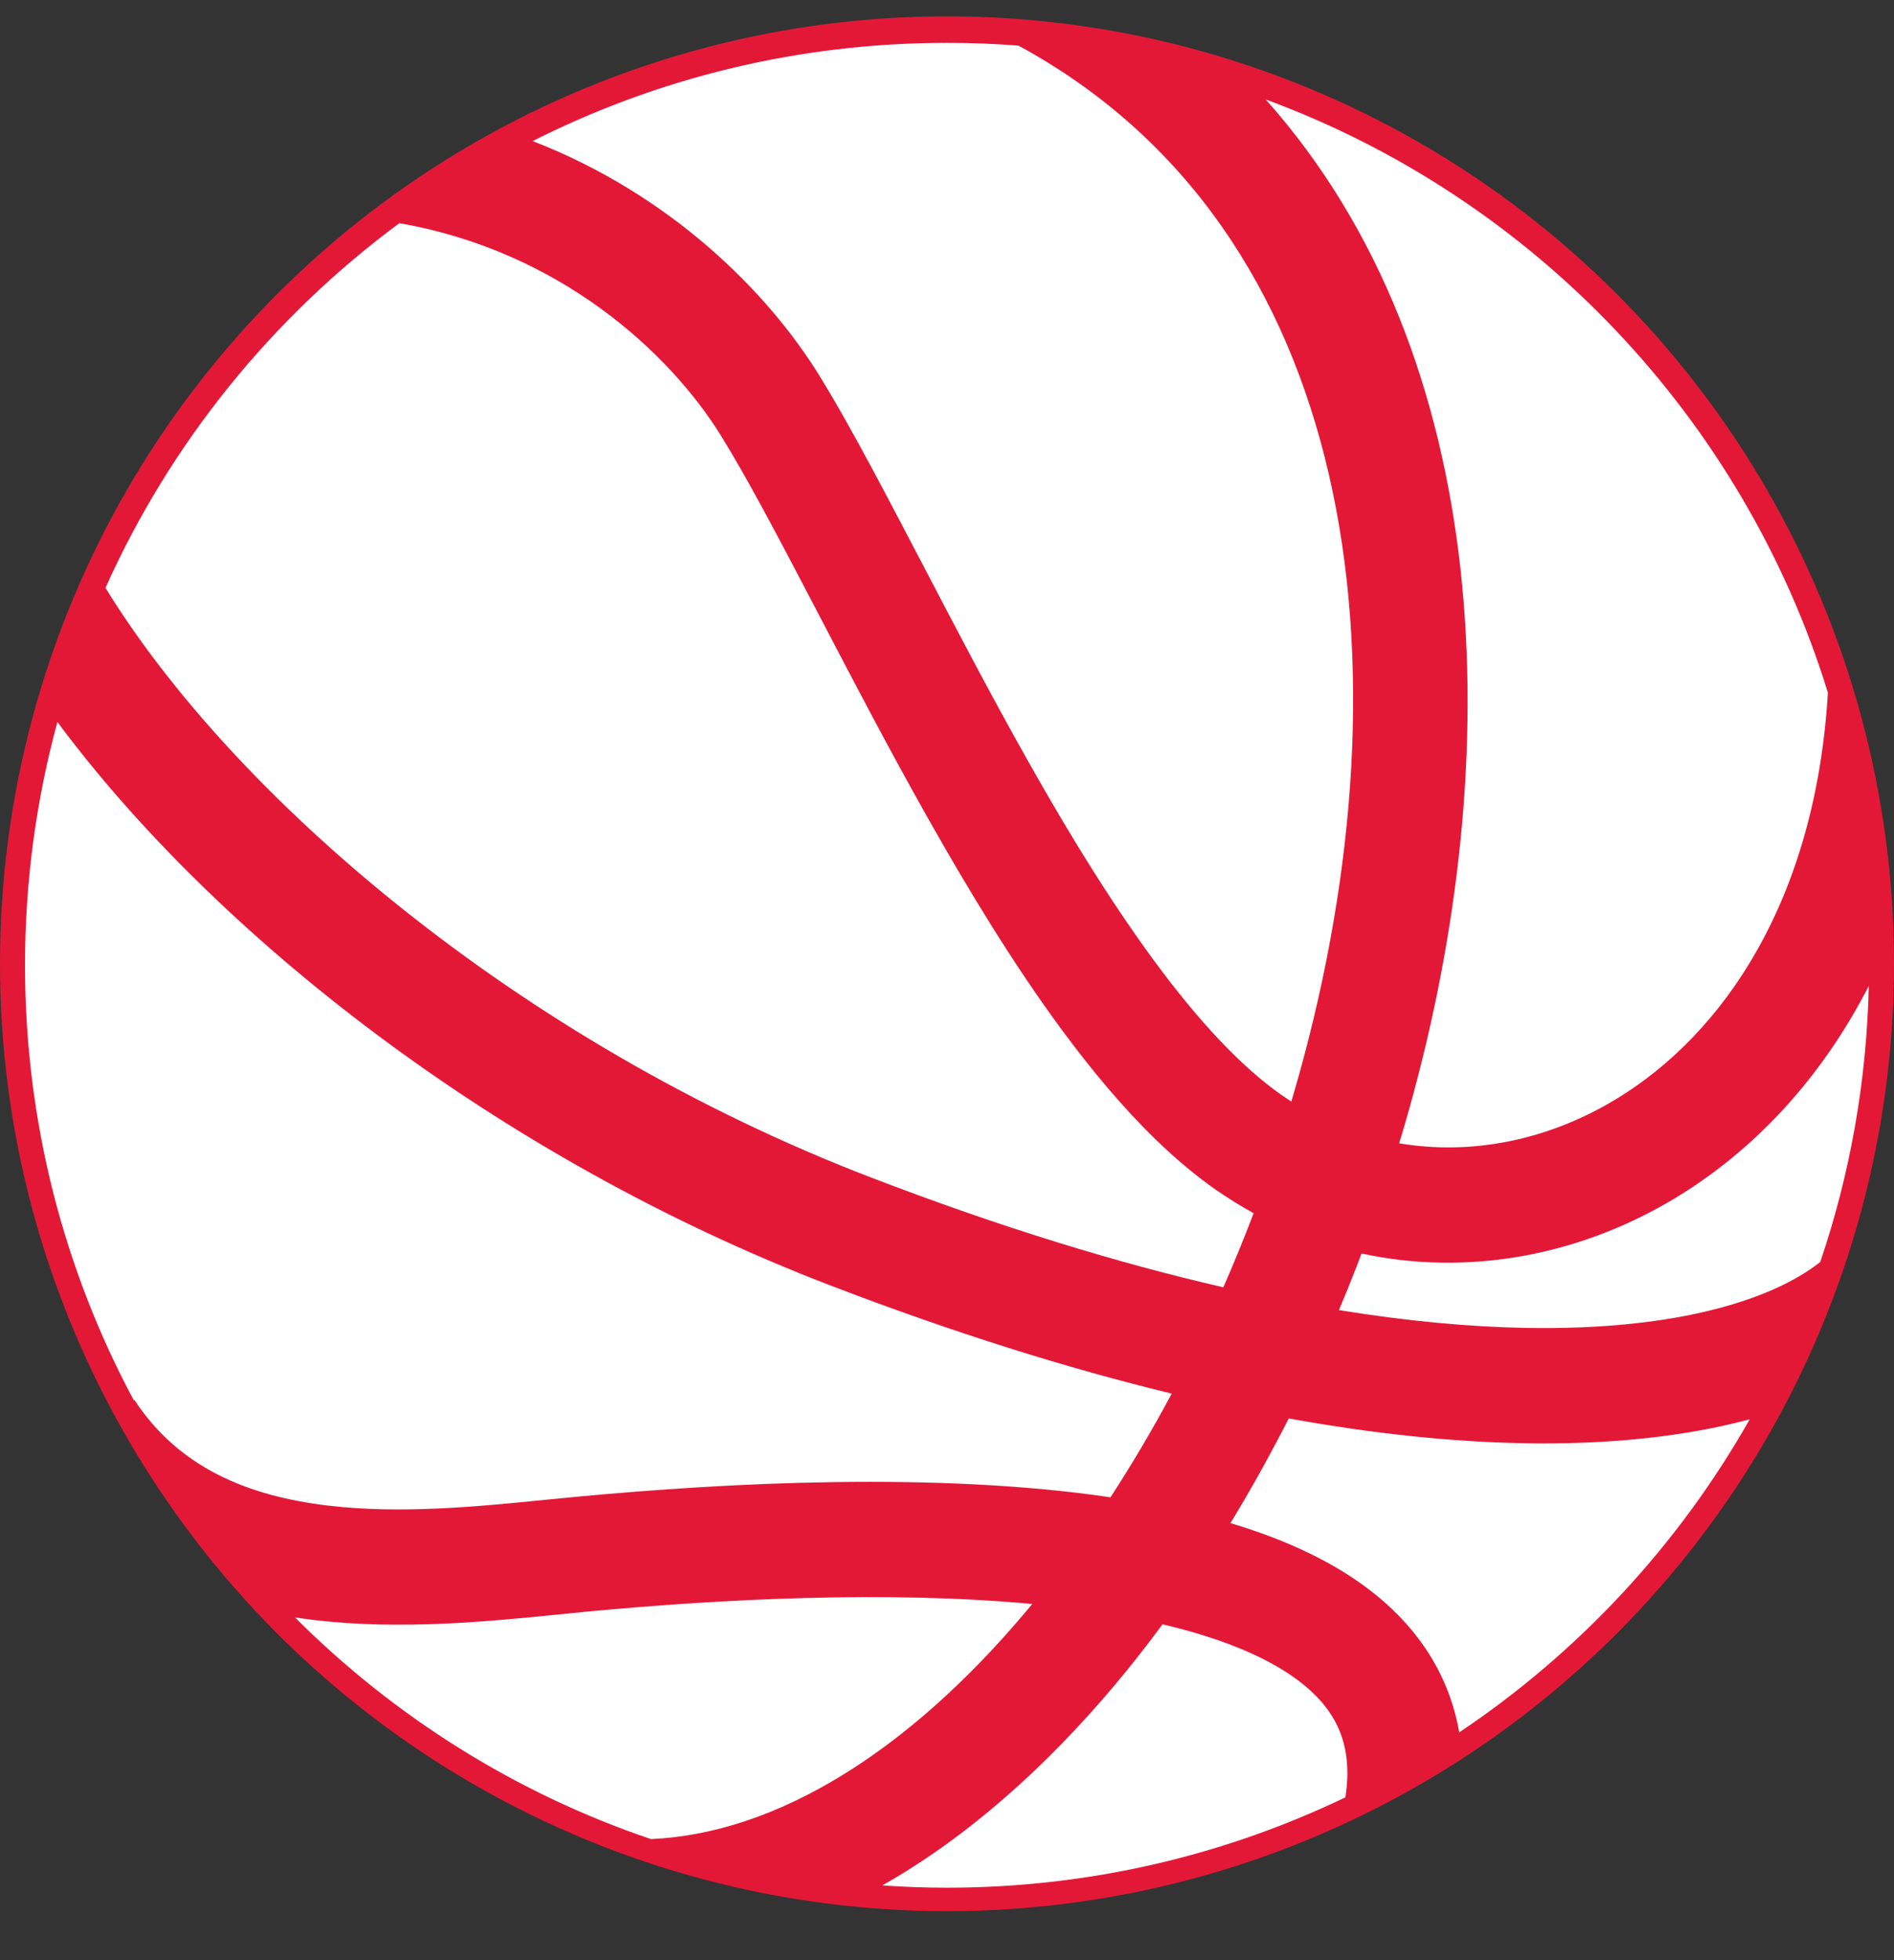 <svg width="29" height="30" viewBox="0 0 29 30" fill="none" xmlns="http://www.w3.org/2000/svg">
<rect x="0" y="0" width="29" height="30" fill="#333333" stroke="none"/>
<circle cx="14.5" cy="14.75" r="14.5" fill="#E31837"/>
<path d="M13.509 28.856C14.805 28.123 16.005 27.054 17.066 25.793C17.317 25.494 17.562 25.183 17.8 24.86C18.75 25.083 19.485 25.395 19.965 25.788C20.47 26.202 20.721 26.719 20.6 27.508C18.754 28.394 16.685 28.891 14.5 28.891C14.167 28.891 13.836 28.879 13.509 28.856Z" fill="white"/>
<path d="M9.966 28.147C11.89 28.063 13.908 26.807 15.715 24.657L15.805 24.549C13.575 24.34 11.021 24.475 8.992 24.665L8.553 24.709C7.517 24.813 6.146 24.951 4.825 24.796C4.722 24.784 4.62 24.77 4.516 24.754C6.032 26.27 7.891 27.444 9.966 28.147Z" fill="white"/>
<path d="M2.048 21.43L2.057 21.424C2.729 22.451 3.776 22.896 5.031 23.044C6.145 23.174 7.304 23.059 8.354 22.954L8.827 22.908C11.165 22.689 14.348 22.524 17.003 22.916C17.332 22.411 17.646 21.88 17.941 21.329C16.357 20.945 14.612 20.402 12.705 19.67C7.587 17.705 3.291 14.295 0.879 11.05C0.556 12.236 0.383 13.485 0.383 14.773C0.383 17.181 0.985 19.447 2.048 21.43Z" fill="white"/>
<path d="M1.615 8.997C3.552 12.152 7.897 15.934 13.338 18.022C15.341 18.791 17.136 19.336 18.731 19.702C18.894 19.33 19.049 18.952 19.195 18.568C18.999 18.46 18.806 18.341 18.619 18.211C18.304 17.991 17.997 17.732 17.698 17.443C17.191 16.951 16.71 16.374 16.256 15.759C15.53 14.775 14.842 13.647 14.206 12.519C13.62 11.481 13.069 10.426 12.57 9.47L12.443 9.227C11.905 8.197 11.439 7.315 11.044 6.676C10.249 5.388 8.559 3.84 6.114 3.416C4.174 4.851 2.614 6.77 1.615 8.997Z" fill="white"/>
<path d="M8.156 2.159C10.063 1.197 12.218 0.656 14.5 0.656C14.868 0.656 15.233 0.67 15.594 0.698C20.788 3.515 21.652 10.152 19.883 16.476C19.847 16.604 19.81 16.732 19.772 16.86C19.724 16.828 19.675 16.796 19.628 16.763C19.004 16.328 18.348 15.622 17.677 14.712C17.265 14.153 16.86 13.536 16.464 12.886C16.22 12.485 15.979 12.071 15.743 11.652C15.172 10.64 14.634 9.609 14.133 8.65L14.007 8.41C13.7 7.822 13.404 7.259 13.126 6.753C12.923 6.384 12.729 6.045 12.546 5.749C11.744 4.45 10.252 2.972 8.156 2.159Z" fill="white"/>
<path d="M19.38 1.522C22.904 5.473 23.076 11.612 21.583 16.951C21.556 17.048 21.528 17.145 21.5 17.242L21.423 17.498C22.521 17.684 23.692 17.459 24.744 16.822C26.394 15.824 27.799 13.769 27.988 10.601C26.69 6.398 23.484 3.034 19.38 1.522Z" fill="white"/>
<path d="M28.614 15.089C27.882 16.517 26.85 17.61 25.657 18.332C24.172 19.23 22.457 19.533 20.848 19.185L20.734 19.479C20.659 19.671 20.581 19.862 20.501 20.051C21.556 20.222 22.503 20.307 23.344 20.323C25.745 20.369 27.188 19.857 27.871 19.314C28.323 17.984 28.581 16.565 28.614 15.089Z" fill="white"/>
<path d="M26.791 21.722C25.821 21.982 24.654 22.114 23.31 22.088C22.247 22.067 21.056 21.949 19.733 21.709C19.6 21.97 19.463 22.227 19.323 22.48C19.167 22.762 19.006 23.039 18.84 23.311C19.691 23.565 20.47 23.921 21.083 24.423C21.749 24.968 22.196 25.669 22.343 26.514C24.174 25.288 25.701 23.646 26.791 21.722Z" fill="white"/>
</svg>

